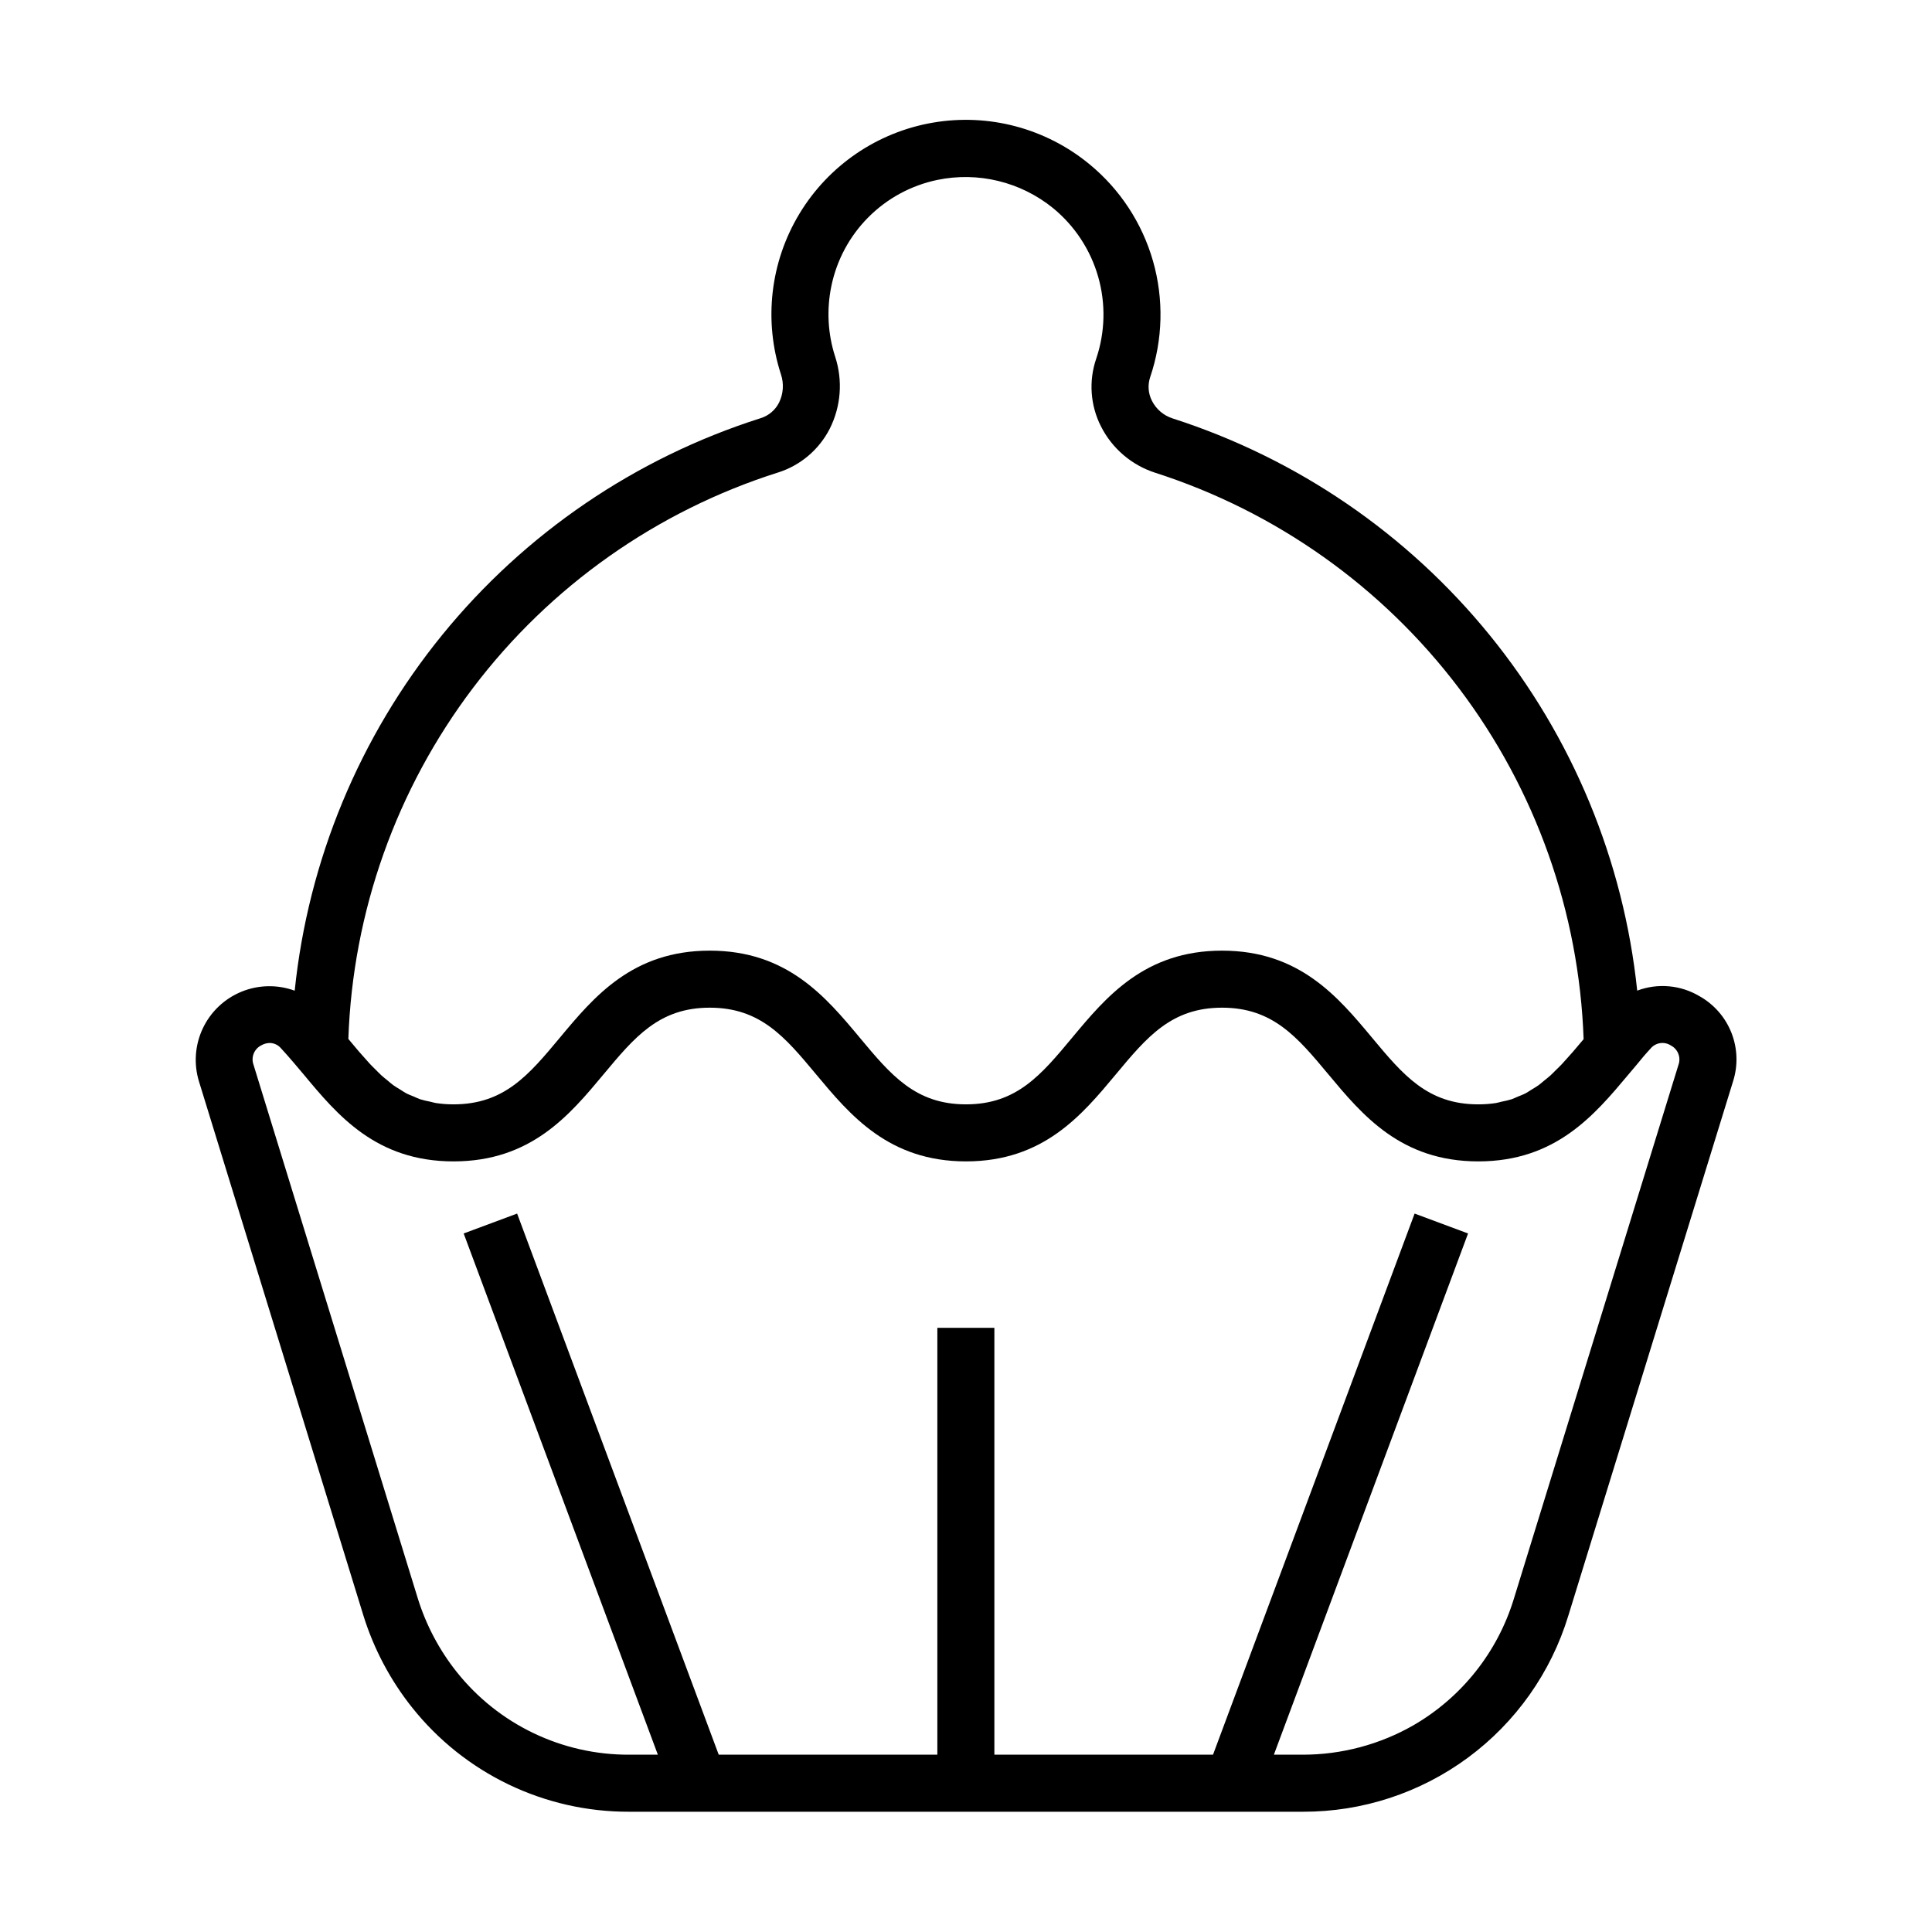 <?xml version="1.0" encoding="UTF-8"?>
<!-- The Best Svg Icon site in the world: iconSvg.co, Visit us! https://iconsvg.co -->
<svg fill="#000000" width="800px" height="800px" version="1.1" viewBox="144 144 512 512" xmlns="http://www.w3.org/2000/svg">
 <path d="m594.38 408c-4.992-2.973-11.066-3.516-16.504-1.473-3.606-34.5-17.164-67.207-39.031-94.133-21.863-26.926-51.09-46.91-84.113-57.516-2.363-0.758-4.32-2.43-5.445-4.641-1.004-1.945-1.176-4.211-0.48-6.289 3.375-9.938 3.637-20.676 0.75-30.77-2.887-10.094-8.785-19.066-16.906-25.715-11.559-9.492-26.668-13.492-41.41-10.965-14.738 2.527-27.652 11.336-35.383 24.137-7.734 12.801-9.523 28.328-4.906 42.551 0.832 2.473 0.652 5.172-0.5 7.512-0.996 1.98-2.758 3.473-4.879 4.125-33.117 10.52-62.441 30.48-84.379 57.434-21.934 26.953-35.52 59.723-39.098 94.285-4.574-1.672-9.609-1.574-14.113 0.273-4.508 1.852-8.16 5.316-10.242 9.723-2.078 4.402-2.438 9.426-1.004 14.082l43.598 141.61c2.75 8.793 7.098 17.004 12.828 24.219 13.941 17.555 35.156 27.75 57.574 27.68h178.52c15.75 0.043 31.094-4.984 43.766-14.336 12.672-9.355 21.992-22.539 26.59-37.602l43.645-141.57c1.359-4.215 1.215-8.773-0.402-12.898-1.617-4.121-4.613-7.559-8.477-9.727zm-244.22-138.77c5.953-1.875 10.902-6.066 13.738-11.625 2.981-5.926 3.492-12.789 1.426-19.09-1.945-6.027-2.293-12.457-1.012-18.66 1.418-6.922 4.828-13.281 9.82-18.285 4.988-5.008 11.332-8.441 18.254-9.887 10.832-2.246 22.098 0.496 30.688 7.469 5.738 4.703 9.906 11.039 11.949 18.172 2.043 7.129 1.863 14.715-0.52 21.742-2.019 5.91-1.559 12.391 1.281 17.957 2.953 5.832 8.113 10.242 14.332 12.25 32.074 10.297 60.188 30.238 80.512 57.105 20.324 26.863 31.863 59.344 33.047 93.012-0.355 0.422-0.699 0.824-1.047 1.238-0.586 0.695-1.176 1.398-1.75 2.066-0.508 0.59-1.012 1.133-1.516 1.699-0.488 0.547-0.977 1.109-1.465 1.629-0.523 0.559-1.062 1.062-1.594 1.586-0.469 0.465-0.934 0.953-1.414 1.391-0.559 0.508-1.145 0.949-1.715 1.418-0.477 0.387-0.938 0.809-1.43 1.168-0.609 0.441-1.266 0.809-1.902 1.199-0.496 0.305-0.969 0.648-1.484 0.922-0.695 0.367-1.453 0.641-2.191 0.945-0.516 0.211-1 0.473-1.539 0.652v0.004c-0.895 0.27-1.805 0.488-2.723 0.66-0.488 0.105-0.934 0.266-1.445 0.348-1.559 0.238-3.129 0.355-4.707 0.352-13.414 0-19.902-7.785-28.117-17.633-9.023-10.828-19.254-23.102-39.789-23.102-20.5 0-30.719 12.266-39.73 23.086-8.211 9.859-14.699 17.648-28.121 17.648-13.414 0-19.902-7.785-28.117-17.633-9.023-10.828-19.254-23.102-39.789-23.102-20.496 0-30.711 12.254-39.723 23.07-8.227 9.871-14.723 17.664-28.184 17.664h0.004c-1.578 0.004-3.152-0.113-4.715-0.355-0.523-0.082-0.977-0.246-1.477-0.355v0.004c-0.906-0.172-1.805-0.391-2.688-0.656-0.555-0.188-1.051-0.453-1.582-0.676-0.719-0.301-1.461-0.566-2.137-0.926-0.543-0.289-1.043-0.652-1.566-0.977-0.605-0.379-1.23-0.723-1.809-1.145-0.523-0.383-1.012-0.828-1.516-1.246-0.539-0.445-1.09-0.859-1.613-1.34-0.496-0.457-0.98-0.969-1.469-1.457-0.508-0.508-1.023-0.988-1.523-1.527-0.488-0.523-0.973-1.086-1.457-1.633-0.5-0.566-1.004-1.109-1.508-1.699-0.492-0.578-1-1.188-1.5-1.785-0.434-0.52-0.863-1.027-1.309-1.559v0.004c1.156-33.711 12.723-66.238 33.105-93.117 20.379-26.875 48.582-46.785 80.734-56.992zm238.66 156.93-43.648 141.59c-4.324 14.117-13.832 26.078-26.613 33.473-8.922 5.102-19.02 7.789-29.297 7.789h-7.672l51.461-138.13-14.164-5.273-53.426 143.4h-57.941v-113.12h-15.113v113.12h-57.941l-53.426-143.4-14.164 5.273 51.461 138.13h-7.598c-17.812 0.07-34.676-8.031-45.75-21.98-4.562-5.75-8.027-12.289-10.223-19.293l-43.586-141.58c-0.703-1.969 0.16-4.152 2.016-5.109 0.695-0.41 1.484-0.637 2.289-0.652 1.148 0.02 2.231 0.527 2.973 1.402 1.141 1.219 2.219 2.477 3.305 3.734l2.66 3.144c9.004 10.828 19.211 23.102 39.762 23.102 20.539 0 30.766-12.27 39.789-23.102 8.215-9.852 14.699-17.633 28.117-17.633 13.457 0 19.957 7.793 28.184 17.664 9.012 10.812 19.23 23.07 39.723 23.07 20.504 0 30.719-12.266 39.734-23.09 8.211-9.855 14.695-17.645 28.117-17.645 13.457 0 19.957 7.793 28.184 17.664 9.012 10.812 19.23 23.07 39.723 23.07 20.516 0 30.781-12.262 39.84-23.078l2.207-2.617c1.172-1.461 2.394-2.902 3.68-4.273l-0.004-0.008c1.34-1.539 3.606-1.855 5.316-0.742 1.855 0.953 2.719 3.129 2.027 5.098z"/>
</svg>